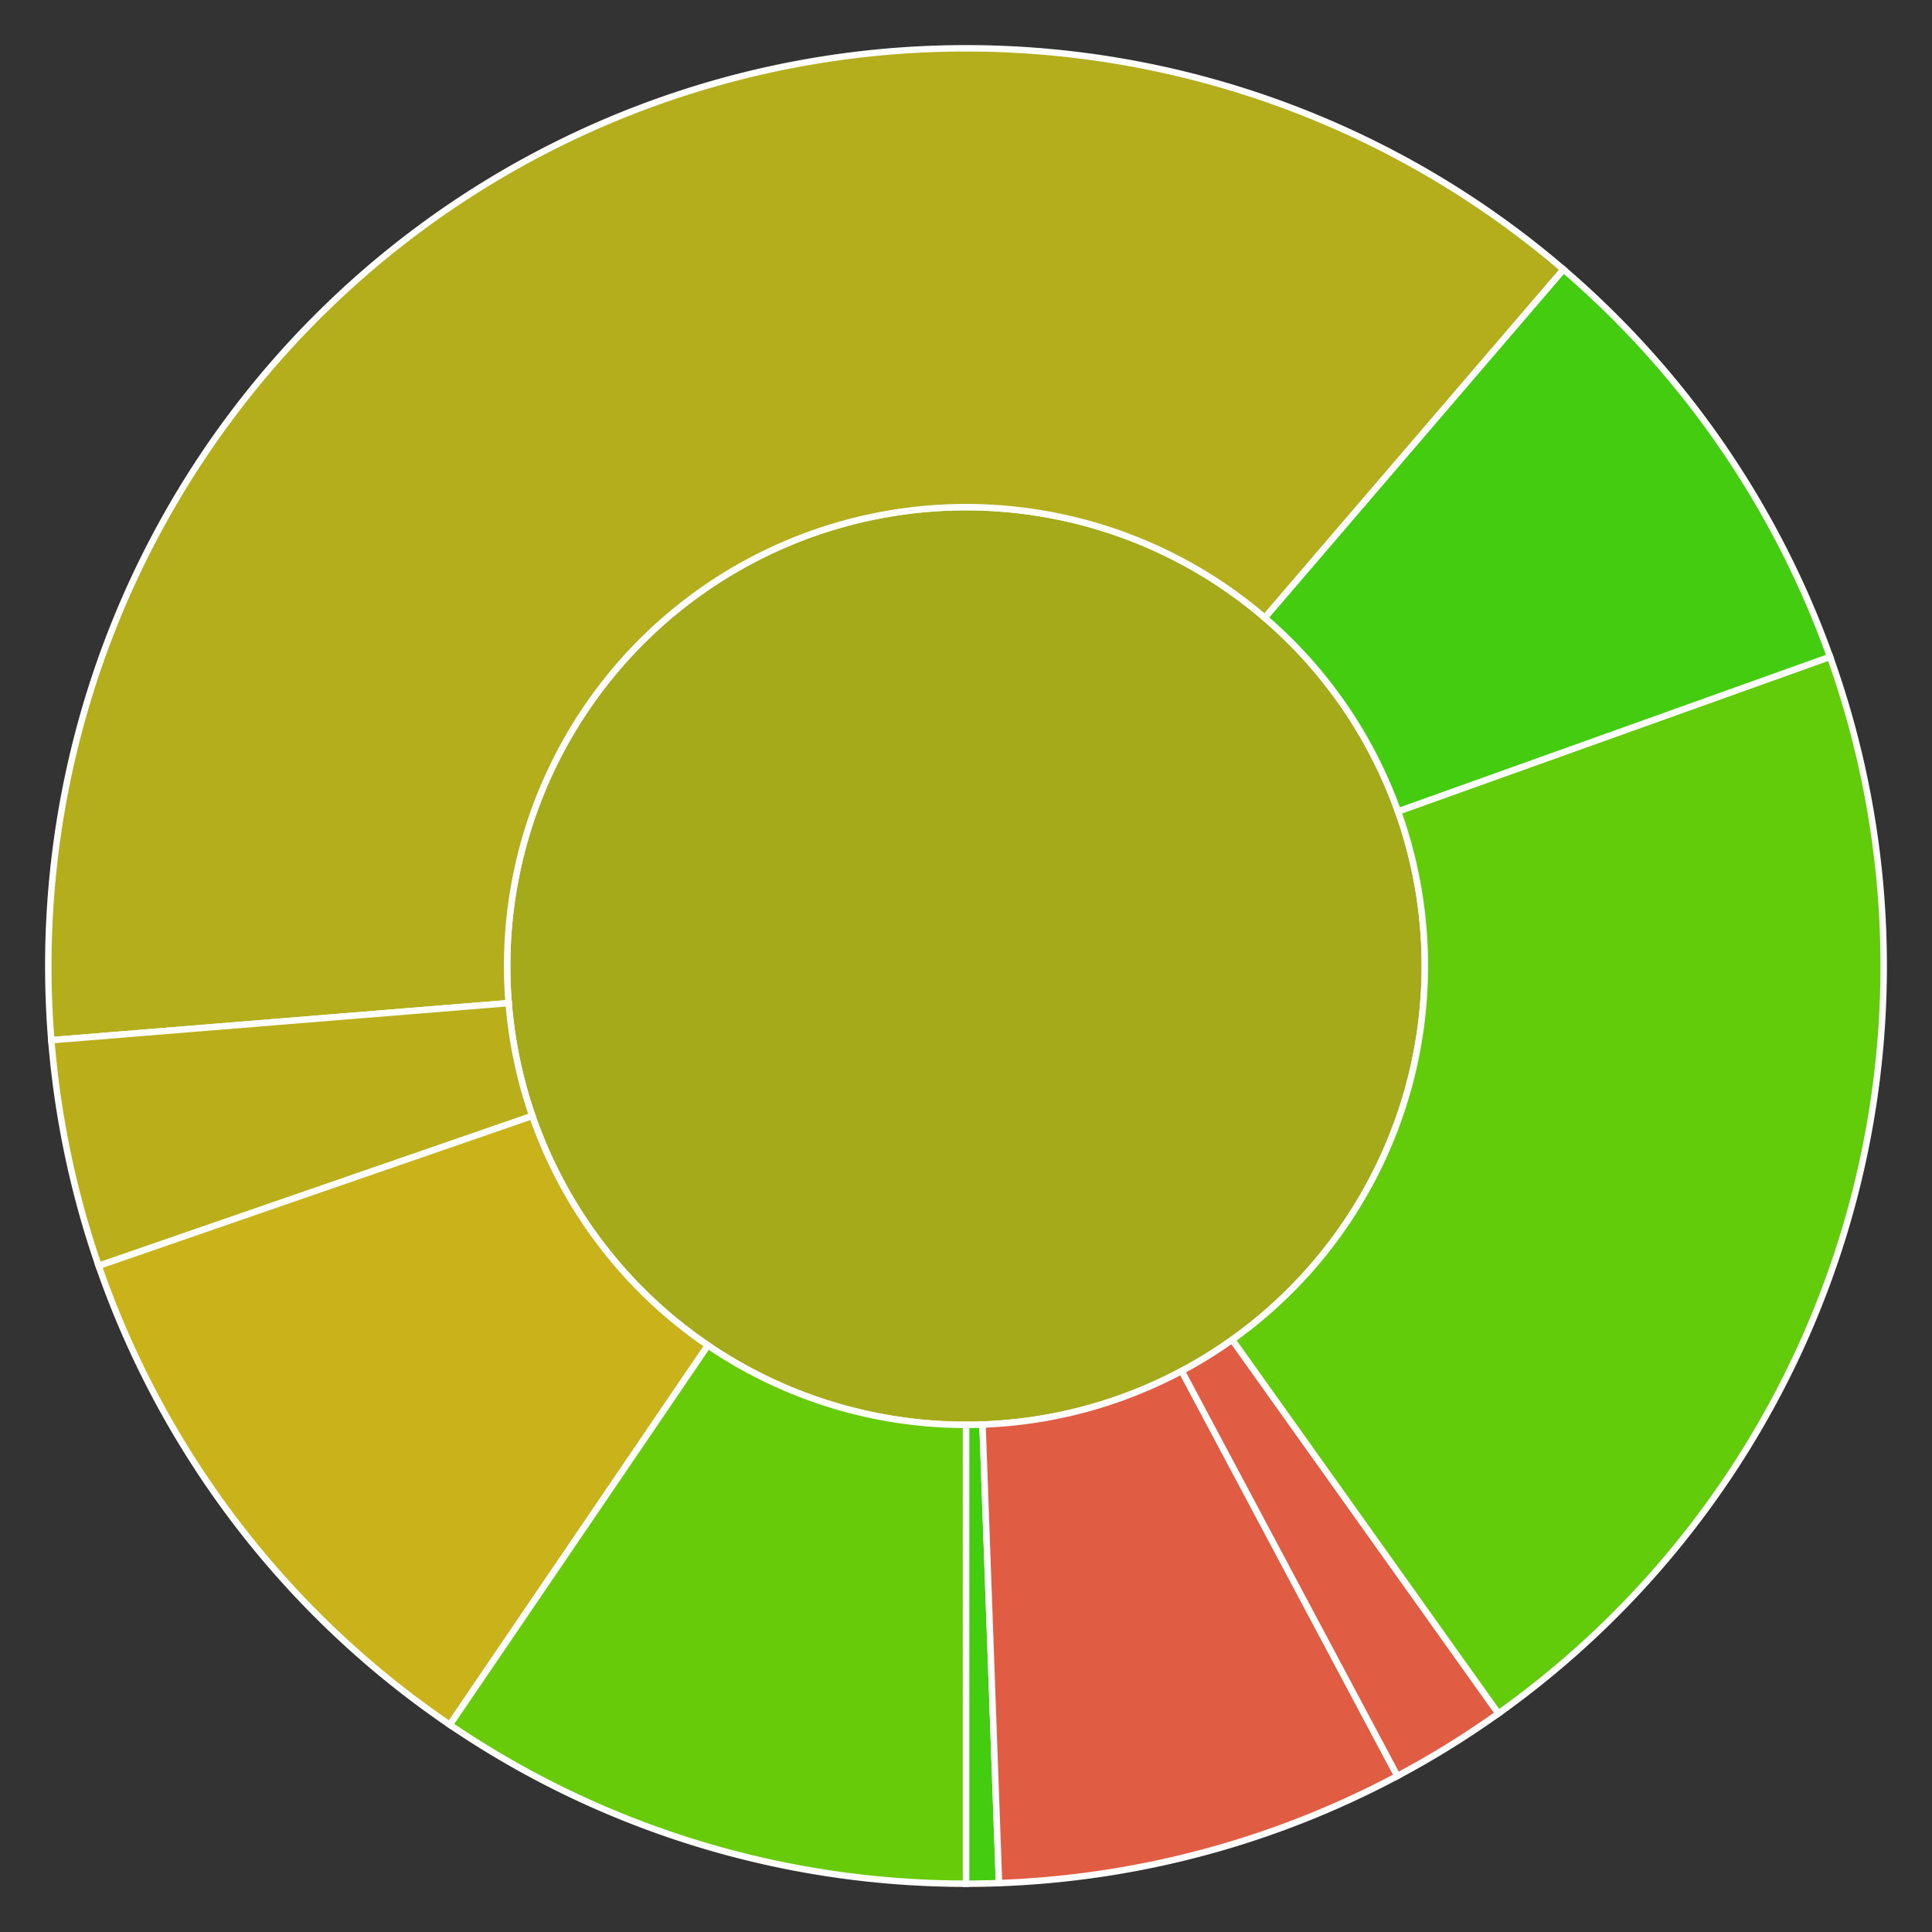 <svg baseProfile="full" width="300" height="300" viewBox="0 0 300 300" version="1.1"
xmlns="http://www.w3.org/2000/svg" xmlns:ev="http://www.w3.org/2001/xml-events"
xmlns:xlink="http://www.w3.org/1999/xlink">

<rect x="0" y="0" width="300" height="300" fill="#333333" stroke="none"/>

<style>rect.s{mask:url(#mask);}</style>
<defs>
  <pattern id="white" width="4" height="4" patternUnits="userSpaceOnUse" patternTransform="rotate(45)">
    <rect width="2" height="2" transform="translate(0,0)" fill="white"></rect>
  </pattern>
  <mask id="mask">
    <rect x="0" y="0" width="100%" height="100%" fill="url(#white)"></rect>
  </mask>
</defs>

<circle cx="150.0" cy="150.0" fill="#a4aa1a" r="71.25" stroke="white" stroke-width="1" />
<path d="M 150.0 221.25 L 150.0 292.5 A 142.5 142.5 0 0 0 155.127 292.408 L 152.563 221.204 A 71.25 71.25 0 0 1 150.0 221.25 z" fill="#4c1" stroke="white" stroke-width="1" />
<path d="M 152.563 221.204 L 155.127 292.408 A 142.5 142.5 0 0 0 216.99 275.772 L 183.495 212.886 A 71.25 71.25 0 0 1 152.563 221.204 z" fill="#e05d44" stroke="white" stroke-width="1" />
<path d="M 183.495 212.886 L 216.99 275.772 A 142.5 142.5 0 0 0 232.677 266.064 L 191.339 208.032 A 71.25 71.25 0 0 1 183.495 212.886 z" fill="#e05d44" stroke="white" stroke-width="1" />
<path d="M 191.339 208.032 L 232.677 266.064 A 142.5 142.5 0 0 0 284.167 101.986 L 217.084 125.993 A 71.25 71.25 0 0 1 191.339 208.032 z" fill="#63cc0a" stroke="white" stroke-width="1" />
<path d="M 217.084 125.993 L 284.167 101.986 A 142.5 142.5 0 0 0 242.77 41.834 L 196.385 95.917 A 71.25 71.25 0 0 1 217.084 125.993 z" fill="#4c1" stroke="white" stroke-width="1" />
<path d="M 196.385 95.917 L 242.77 41.834 A 142.5 142.5 0 0 0 7.967 161.525 L 78.983 155.763 A 71.25 71.25 0 0 1 196.385 95.917 z" fill="#b4ad1c" stroke="white" stroke-width="1" />
<path d="M 78.983 155.763 L 7.967 161.525 A 142.5 142.5 0 0 0 15.322 196.563 L 82.661 173.282 A 71.25 71.25 0 0 1 78.983 155.763 z" fill="#baaf1b" stroke="white" stroke-width="1" />
<path d="M 82.661 173.282 L 15.322 196.563 A 142.5 142.5 0 0 0 69.848 267.821 L 109.924 208.911 A 71.25 71.25 0 0 1 82.661 173.282 z" fill="#c9b21a" stroke="white" stroke-width="1" />
<path d="M 109.924 208.911 L 69.848 267.821 A 142.5 142.5 0 0 0 150 292.5 L 150 221.25 A 71.25 71.25 0 0 1 109.924 208.911 z" fill="#68cb09" stroke="white" stroke-width="1" />
</svg>